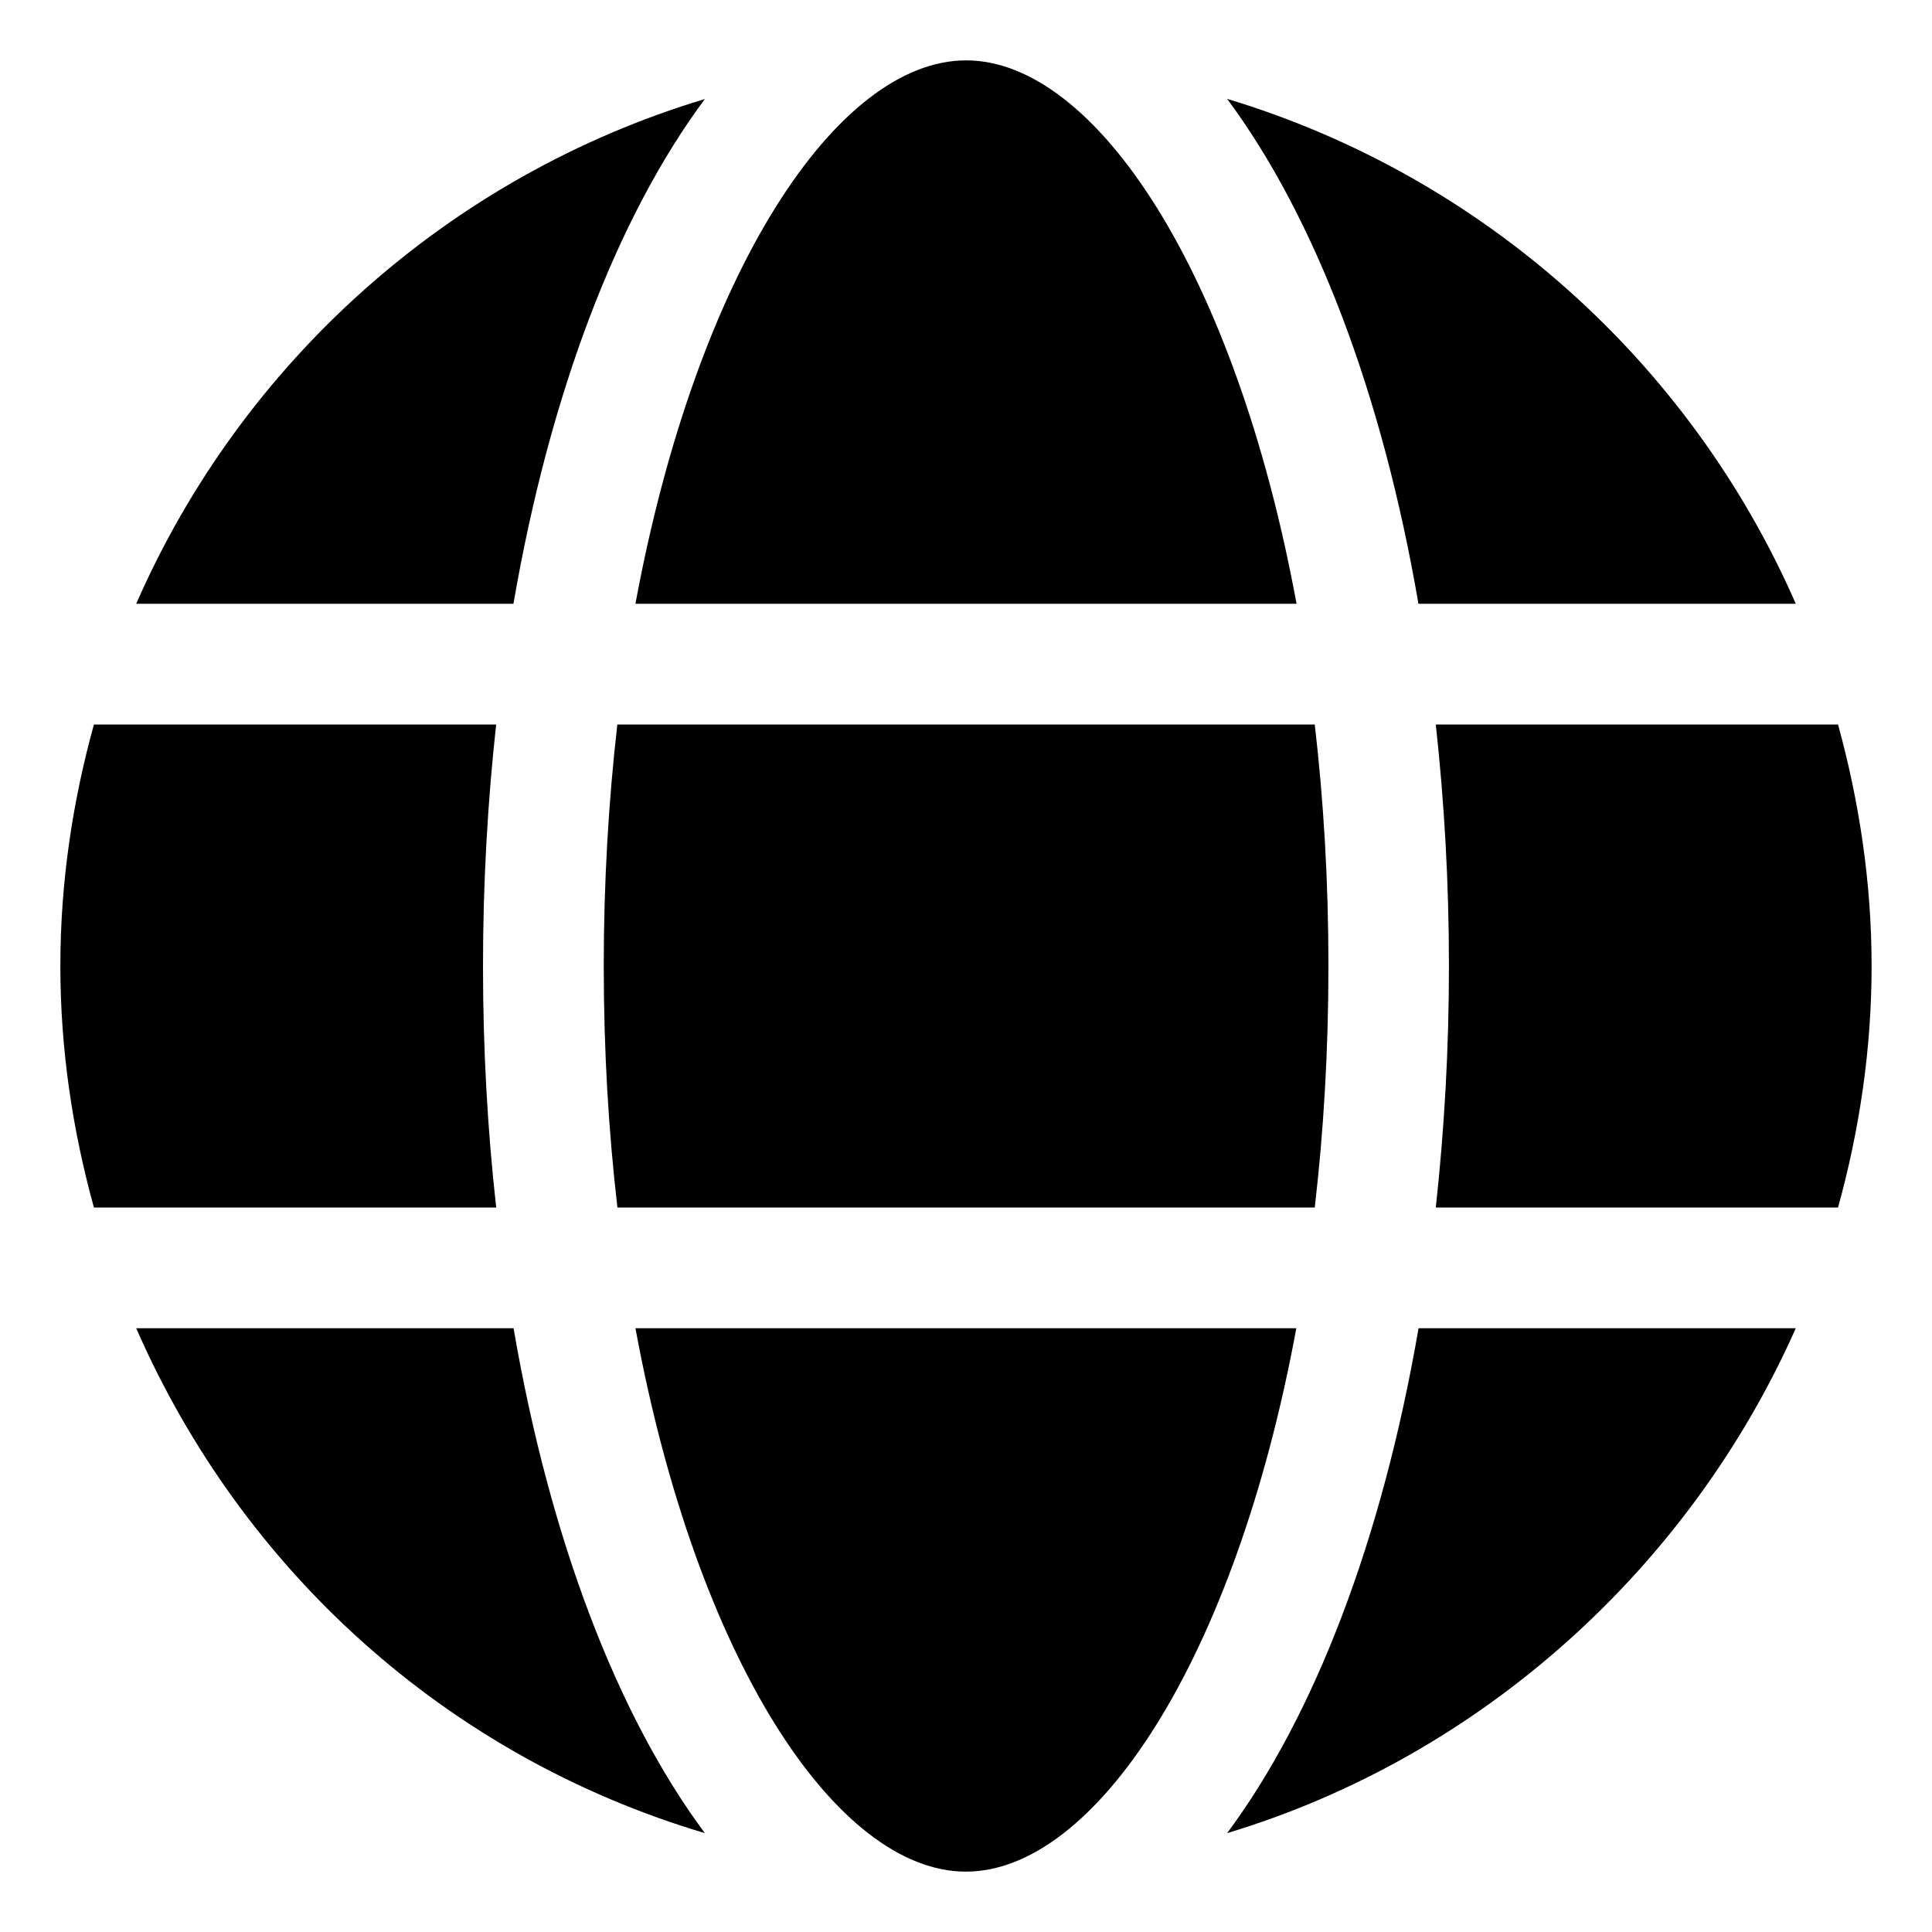 <svg xmlns="http://www.w3.org/2000/svg" viewBox="0 0 512 512"><!--! Font Awesome Pro 6.0.0-beta2 by @fontawesome - https://fontawesome.com License - https://fontawesome.com/license (Commercial License) --><path d="M186.8 26.24C119.1 46.6 64.08 96.01 36.1 160h99.97C145.7 104.1 163.6 57.44 186.8 26.24zM160 256c0 22.55 1.277 43.86 3.623 64h184.8c2.346-20.14 3.623-41.45 3.623-64s-1.277-43.86-3.623-64H163.6C161.3 212.1 160 233.5 160 256zM343.6 160c-16.25-88.04-53.37-144-87.57-144S184.7 71.96 168.4 160H343.6zM475.9 160c-27.98-63.99-83-113.4-150.7-133.8C348.4 57.44 366.3 104.1 375.9 160H475.9zM325.2 485.8C392.9 465.4 447.9 415.1 475.9 352h-99.97C366.3 407.9 348.4 454.6 325.2 485.8zM487.1 192h-106.6c2.248 20.5 3.485 41.84 3.485 64s-1.237 43.5-3.485 64h106.6c5.641-20.4 8.894-41.8 8.894-64S492.7 212.4 487.1 192zM168.4 352c16.25 88.04 53.37 144 87.57 144s71.32-55.96 87.57-144H168.4zM128 256c0-22.16 1.237-43.5 3.485-64H24.89c-5.641 20.4-8.895 41.8-8.895 64s3.254 43.6 8.895 64H131.5C129.2 299.5 128 278.2 128 256zM36.1 352c27.98 63.99 82.1 113.4 150.7 133.8C163.6 454.6 145.7 407.9 136.1 352H36.1z"/></svg>